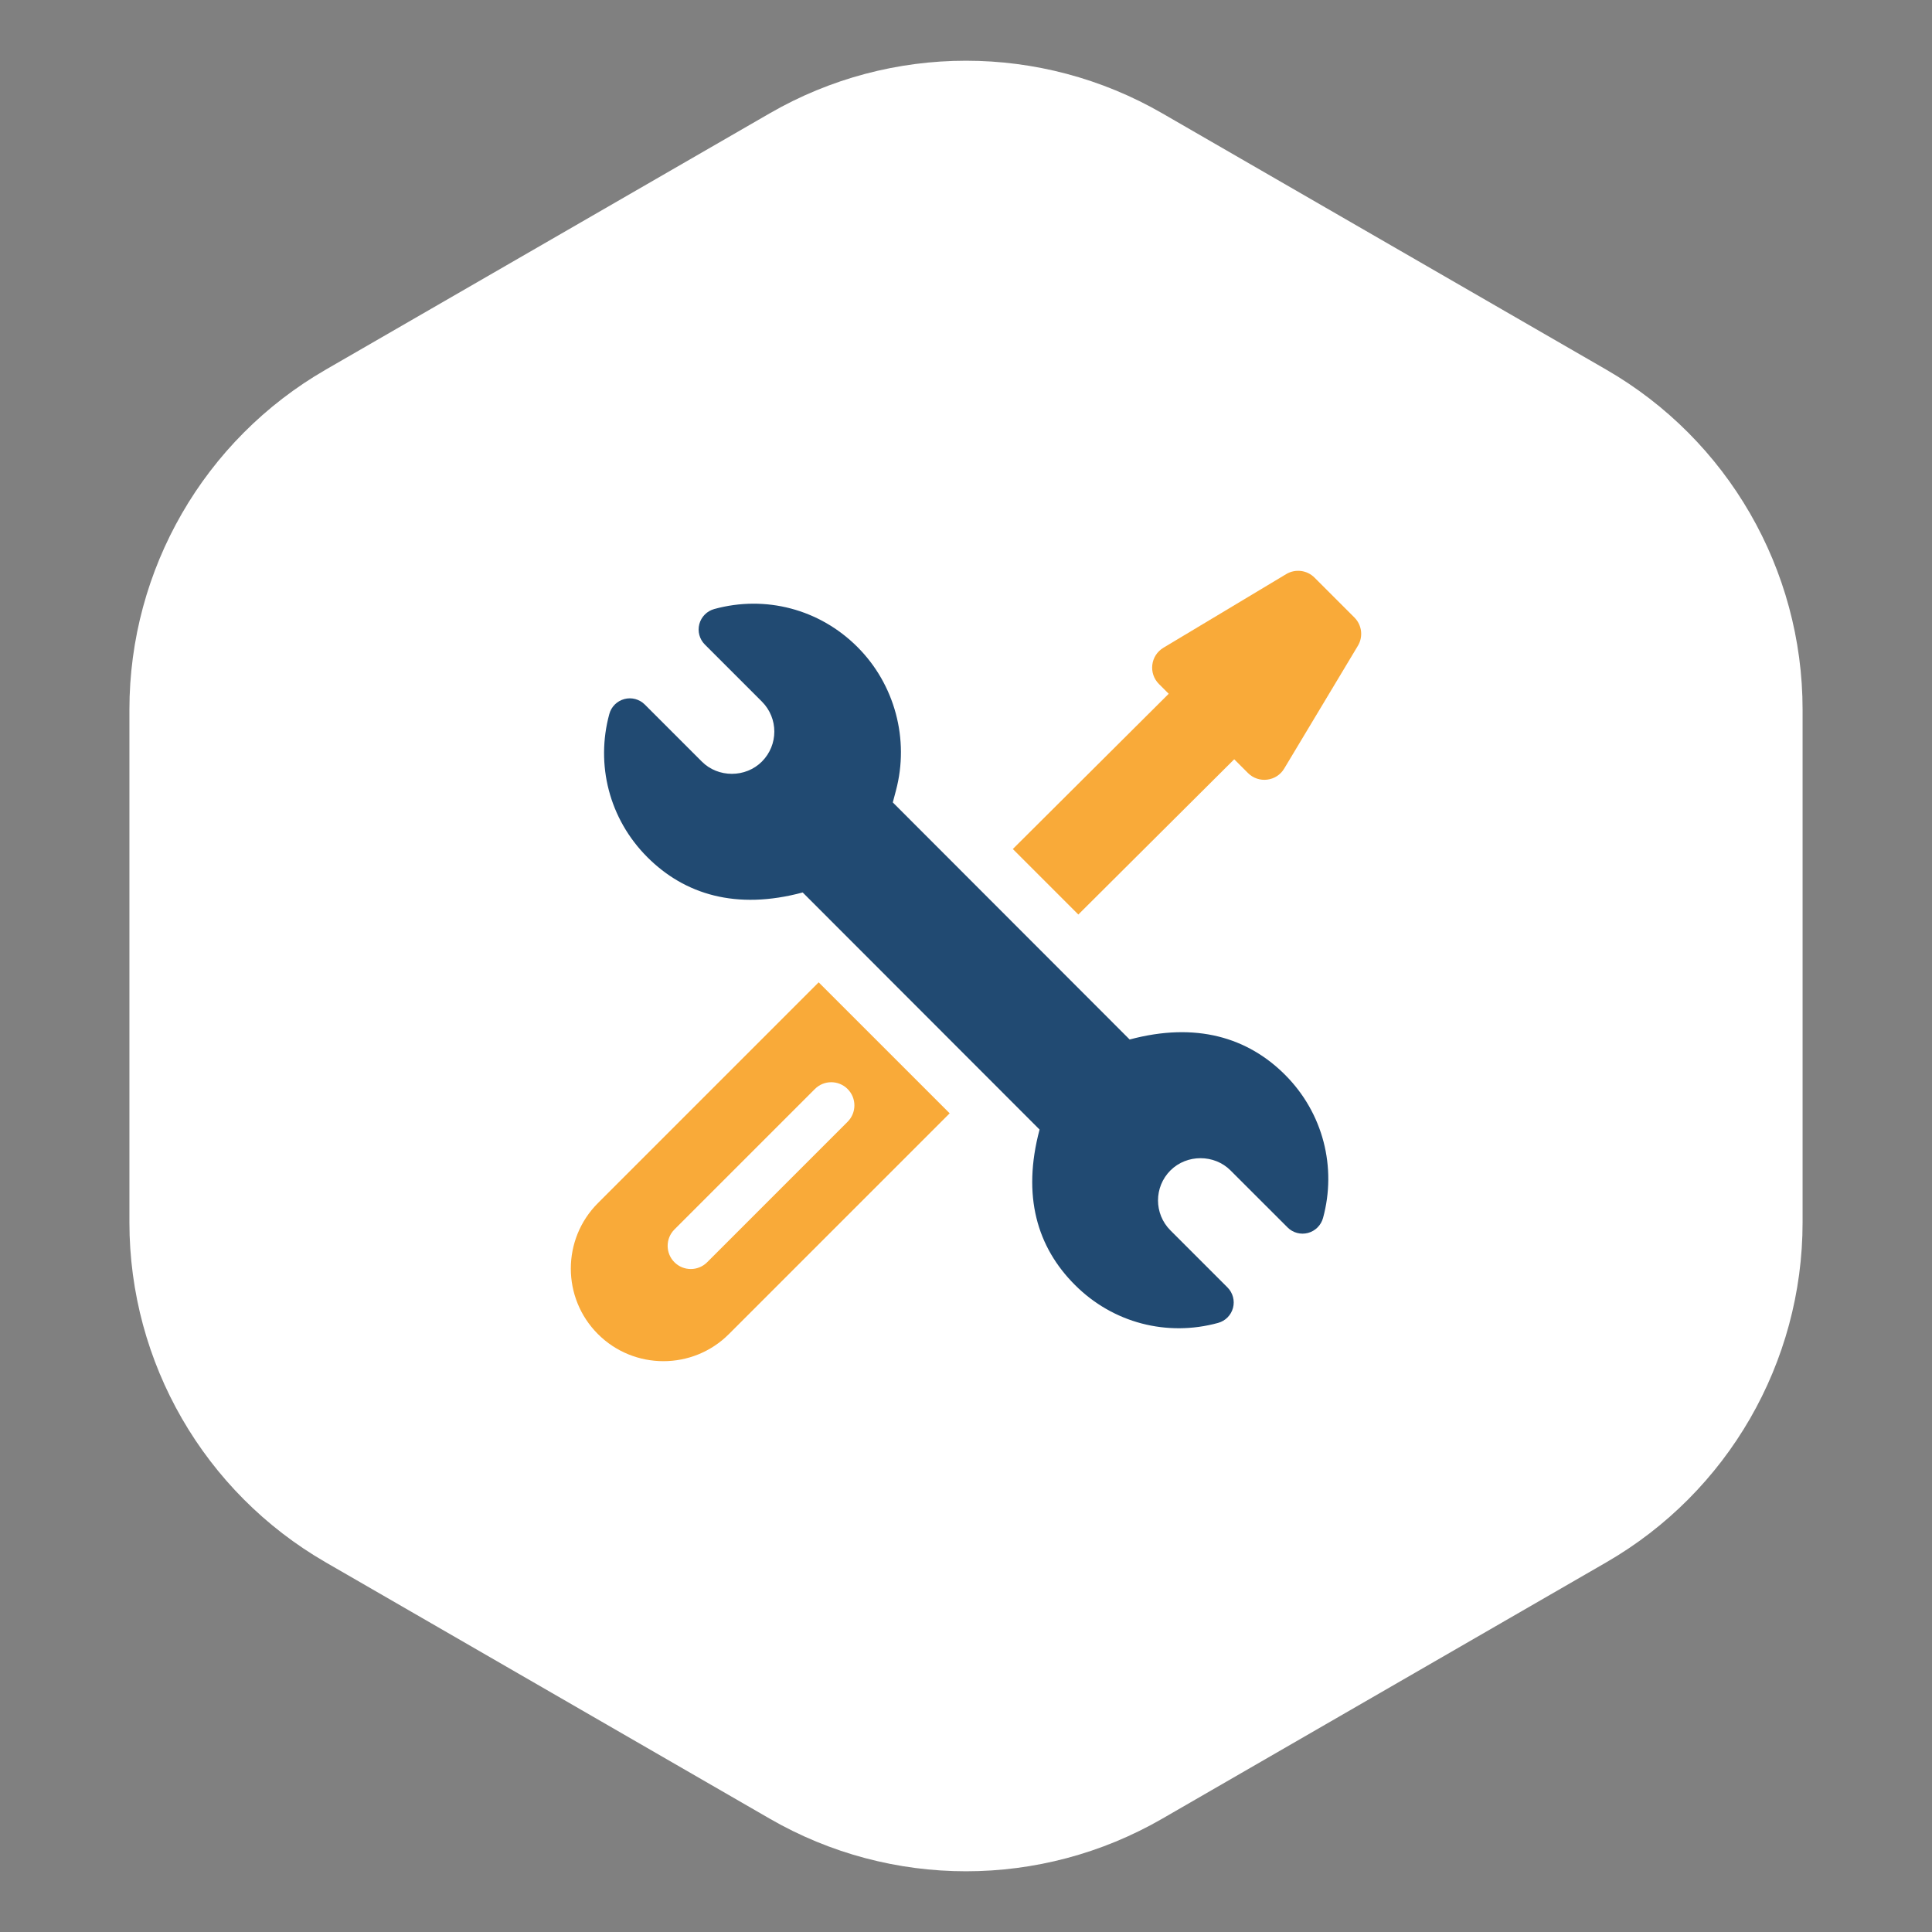 <svg width="64" height="64" viewBox="0 0 64 64" fill="none" xmlns="http://www.w3.org/2000/svg">
<rect x="0" y="0" width="64" height="64" fill="#808080" stroke="none"/>
<path d="M25.5 3.753C29.522 1.431 34.478 1.431 38.5 3.753L53.213 12.247C57.235 14.569 59.713 18.861 59.713 23.506V40.494C59.713 45.139 57.235 49.431 53.213 51.753L38.5 60.247C34.478 62.569 29.522 62.569 25.5 60.247L10.787 51.753C6.765 49.431 4.287 45.139 4.287 40.494V23.506C4.287 18.861 6.765 14.569 10.787 12.247L25.5 3.753Z" fill="white"/>
<path d="M42.569 35.604C41.334 34.369 39.621 33.845 37.421 34.435L29.575 26.581L29.679 26.189C30.131 24.494 29.642 22.671 28.405 21.434C27.145 20.173 25.354 19.71 23.66 20.175C23.418 20.242 23.23 20.432 23.166 20.674C23.102 20.916 23.172 21.174 23.349 21.351L25.238 23.24C25.791 23.794 25.785 24.68 25.24 25.227C24.699 25.77 23.789 25.769 23.25 25.229L21.36 23.339C21.183 23.162 20.925 23.092 20.683 23.157C20.44 23.221 20.251 23.409 20.185 23.651C19.727 25.326 20.178 27.129 21.444 28.395C22.678 29.63 24.389 30.155 26.59 29.564L34.437 37.418C33.851 39.617 34.356 41.314 35.608 42.565C36.869 43.828 38.661 44.287 40.351 43.823C40.593 43.757 40.781 43.567 40.845 43.325C40.909 43.083 40.839 42.825 40.662 42.648L38.773 40.759C38.221 40.206 38.226 39.319 38.772 38.772C39.32 38.227 40.228 38.236 40.762 38.771L42.652 40.66C42.829 40.838 43.087 40.907 43.329 40.843C43.571 40.778 43.76 40.59 43.827 40.348C44.285 38.673 43.834 36.87 42.569 35.604Z" fill="#214A72"/>
<path d="M27.119 32.541L19.807 39.854C18.61 41.051 18.61 42.997 19.807 44.193C21.004 45.39 22.95 45.39 24.146 44.193L31.459 36.88L27.119 32.541ZM23.426 41.813C23.126 42.113 22.641 42.113 22.341 41.813C22.042 41.513 22.042 41.028 22.341 40.728L26.994 36.075C27.293 35.775 27.779 35.775 28.078 36.075C28.378 36.375 28.378 36.86 28.078 37.16L23.426 41.813Z" fill="#F9AA39"/>
<path d="M44.866 20.455L43.544 19.133C43.295 18.884 42.909 18.837 42.607 19.018L38.539 21.458C38.111 21.715 38.038 22.305 38.391 22.658L38.715 22.982L33.551 28.125L35.721 30.295L40.885 25.152L41.341 25.608C41.694 25.961 42.285 25.888 42.541 25.46L44.982 21.392C45.163 21.09 45.115 20.704 44.866 20.455Z" fill="#F9AA39"/>
</svg>
